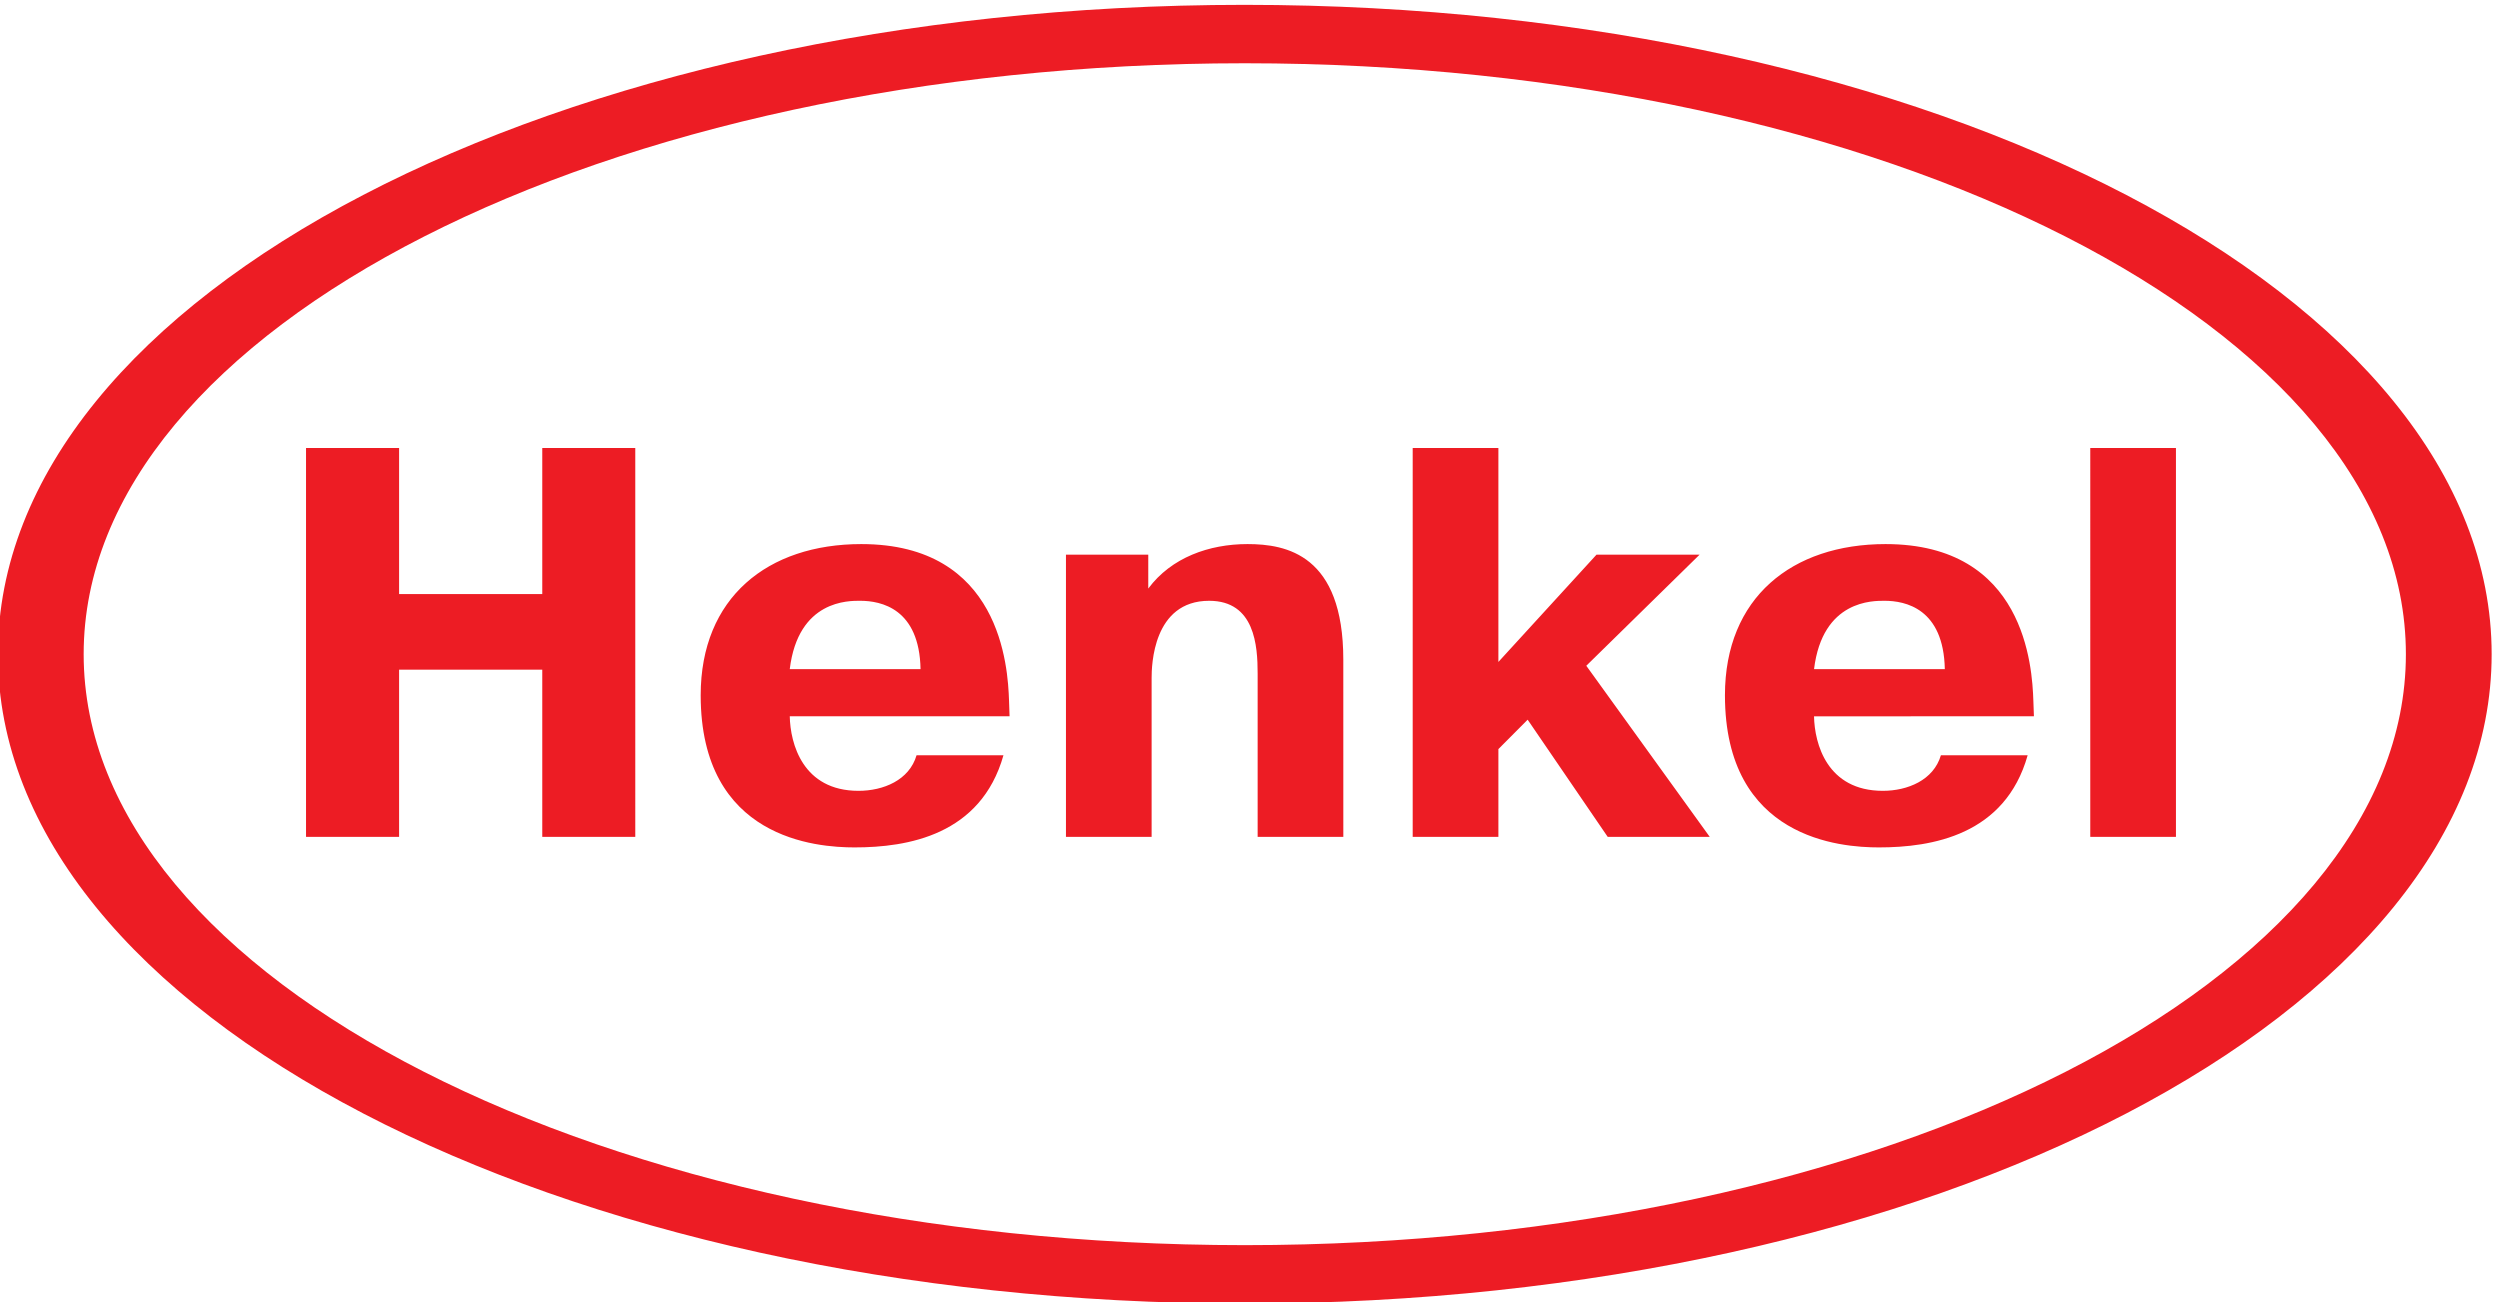 <?xml version="1.0" encoding="UTF-8" standalone="no"?>
<!-- Created with Inkscape (http://www.inkscape.org/) -->

<svg
   version="1.1"
   id="svg1"
   width="236.539"
   height="123.188"
   viewBox="0 0 236.539 123.188"
   xmlns="http://www.w3.org/2000/svg"
   xmlns:svg="http://www.w3.org/2000/svg">
  <defs
     id="defs1" />
  <g
     id="g1"
     transform="translate(-79.27,-47.381)">
    <path
       id="path2"
       style="fill:#ed1c24;fill-opacity:1;fill-rule:evenodd;stroke:none"
       d="m 1481.543,1374.644 c -489.892,0 -887.021,-206.794 -887.021,-461.953 0,-255.152 397.13,-461.953 887.021,-461.953 489.909,0 887.021,206.8 887.021,461.968 0,255.161 -397.132,461.938 -887.021,461.938 z m 0,-41.558 c 455.44,0 826.011,-188.557 826.011,-420.396 0,-231.843 -370.581,-420.396 -826.011,-420.396 -455.469,0.008 -826.011,188.559 -826.011,420.41 0,231.831 370.541,420.381 826.011,420.381 z M 813.721,1059.395 V 782.73 h 66.211 V 901.689 H 981.782 V 782.73 h 66.167 V 1059.395 H 981.782 V 955.464 H 879.932 v 103.931 z m 787.28,0 V 782.73 h 60.967 v 62.461 l 20.815,20.918 56.968,-83.379 h 72.583 l -87.832,121.743 80.581,79.014 h -73.33 l -69.785,-76.304 v 152.212 z m 482.022,0 V 782.73 h 60.952 v 276.665 z m -874.248,-68.364 c -66.58,0 -114.302,-37.998 -114.302,-107.563 0,-102.34 82.638,-108.223 109.468,-108.223 37.7,0 89.843,8.685 105.923,65.552 h -61.816 c -5.18,-17.75 -23.639,-25.298 -41.309,-25.298 -39.67,0 -48.526,33.621 -48.897,53.027 h 156.372 l -0.381,11.016 c -0.79,24.473 -6.029,111.489 -105.059,111.489 z m 274.702,0 c -27.27,0 -54.141,-9.516 -70.591,-31.641 v 24.097 H 1354.336 V 782.73 h 60.938 v 113.057 c 0,8.68 0.852,54.905 40.942,54.902 32.5,0 34.482,-32.015 34.482,-51.812 V 782.73 h 60.952 l -0.015,126.05 c 0,74.707 -40.509,82.251 -68.159,82.251 z m 453.94,0 c -66.53,0 -114.287,-38.002 -114.287,-107.563 0,-102.332 82.626,-108.223 109.526,-108.223 37.69,0 89.8,8.685 105.82,65.552 h -61.714 c -5.22,-17.75 -23.723,-25.298 -41.323,-25.298 -39.72,0 -48.57,33.614 -48.94,53.013 l 156.431,0.015 -0.396,11.016 c -0.82,24.473 -6.027,111.489 -105.117,111.489 z m -729.463,-40.342 c 14.84,0 42.115,-5.5 42.935,-48.618 l -93.047,-0.015 c 6,49.386 42.112,48.636 50.112,48.633 z m 728.716,0 c 14.8,0.003 42.036,-5.512 42.876,-48.633 l -93.032,0.015 c 6.03,49.379 42.126,48.618 50.156,48.618 z"
       transform="matrix(0.133,0,0,-0.133,0,230.667)" />
  </g>
</svg>
